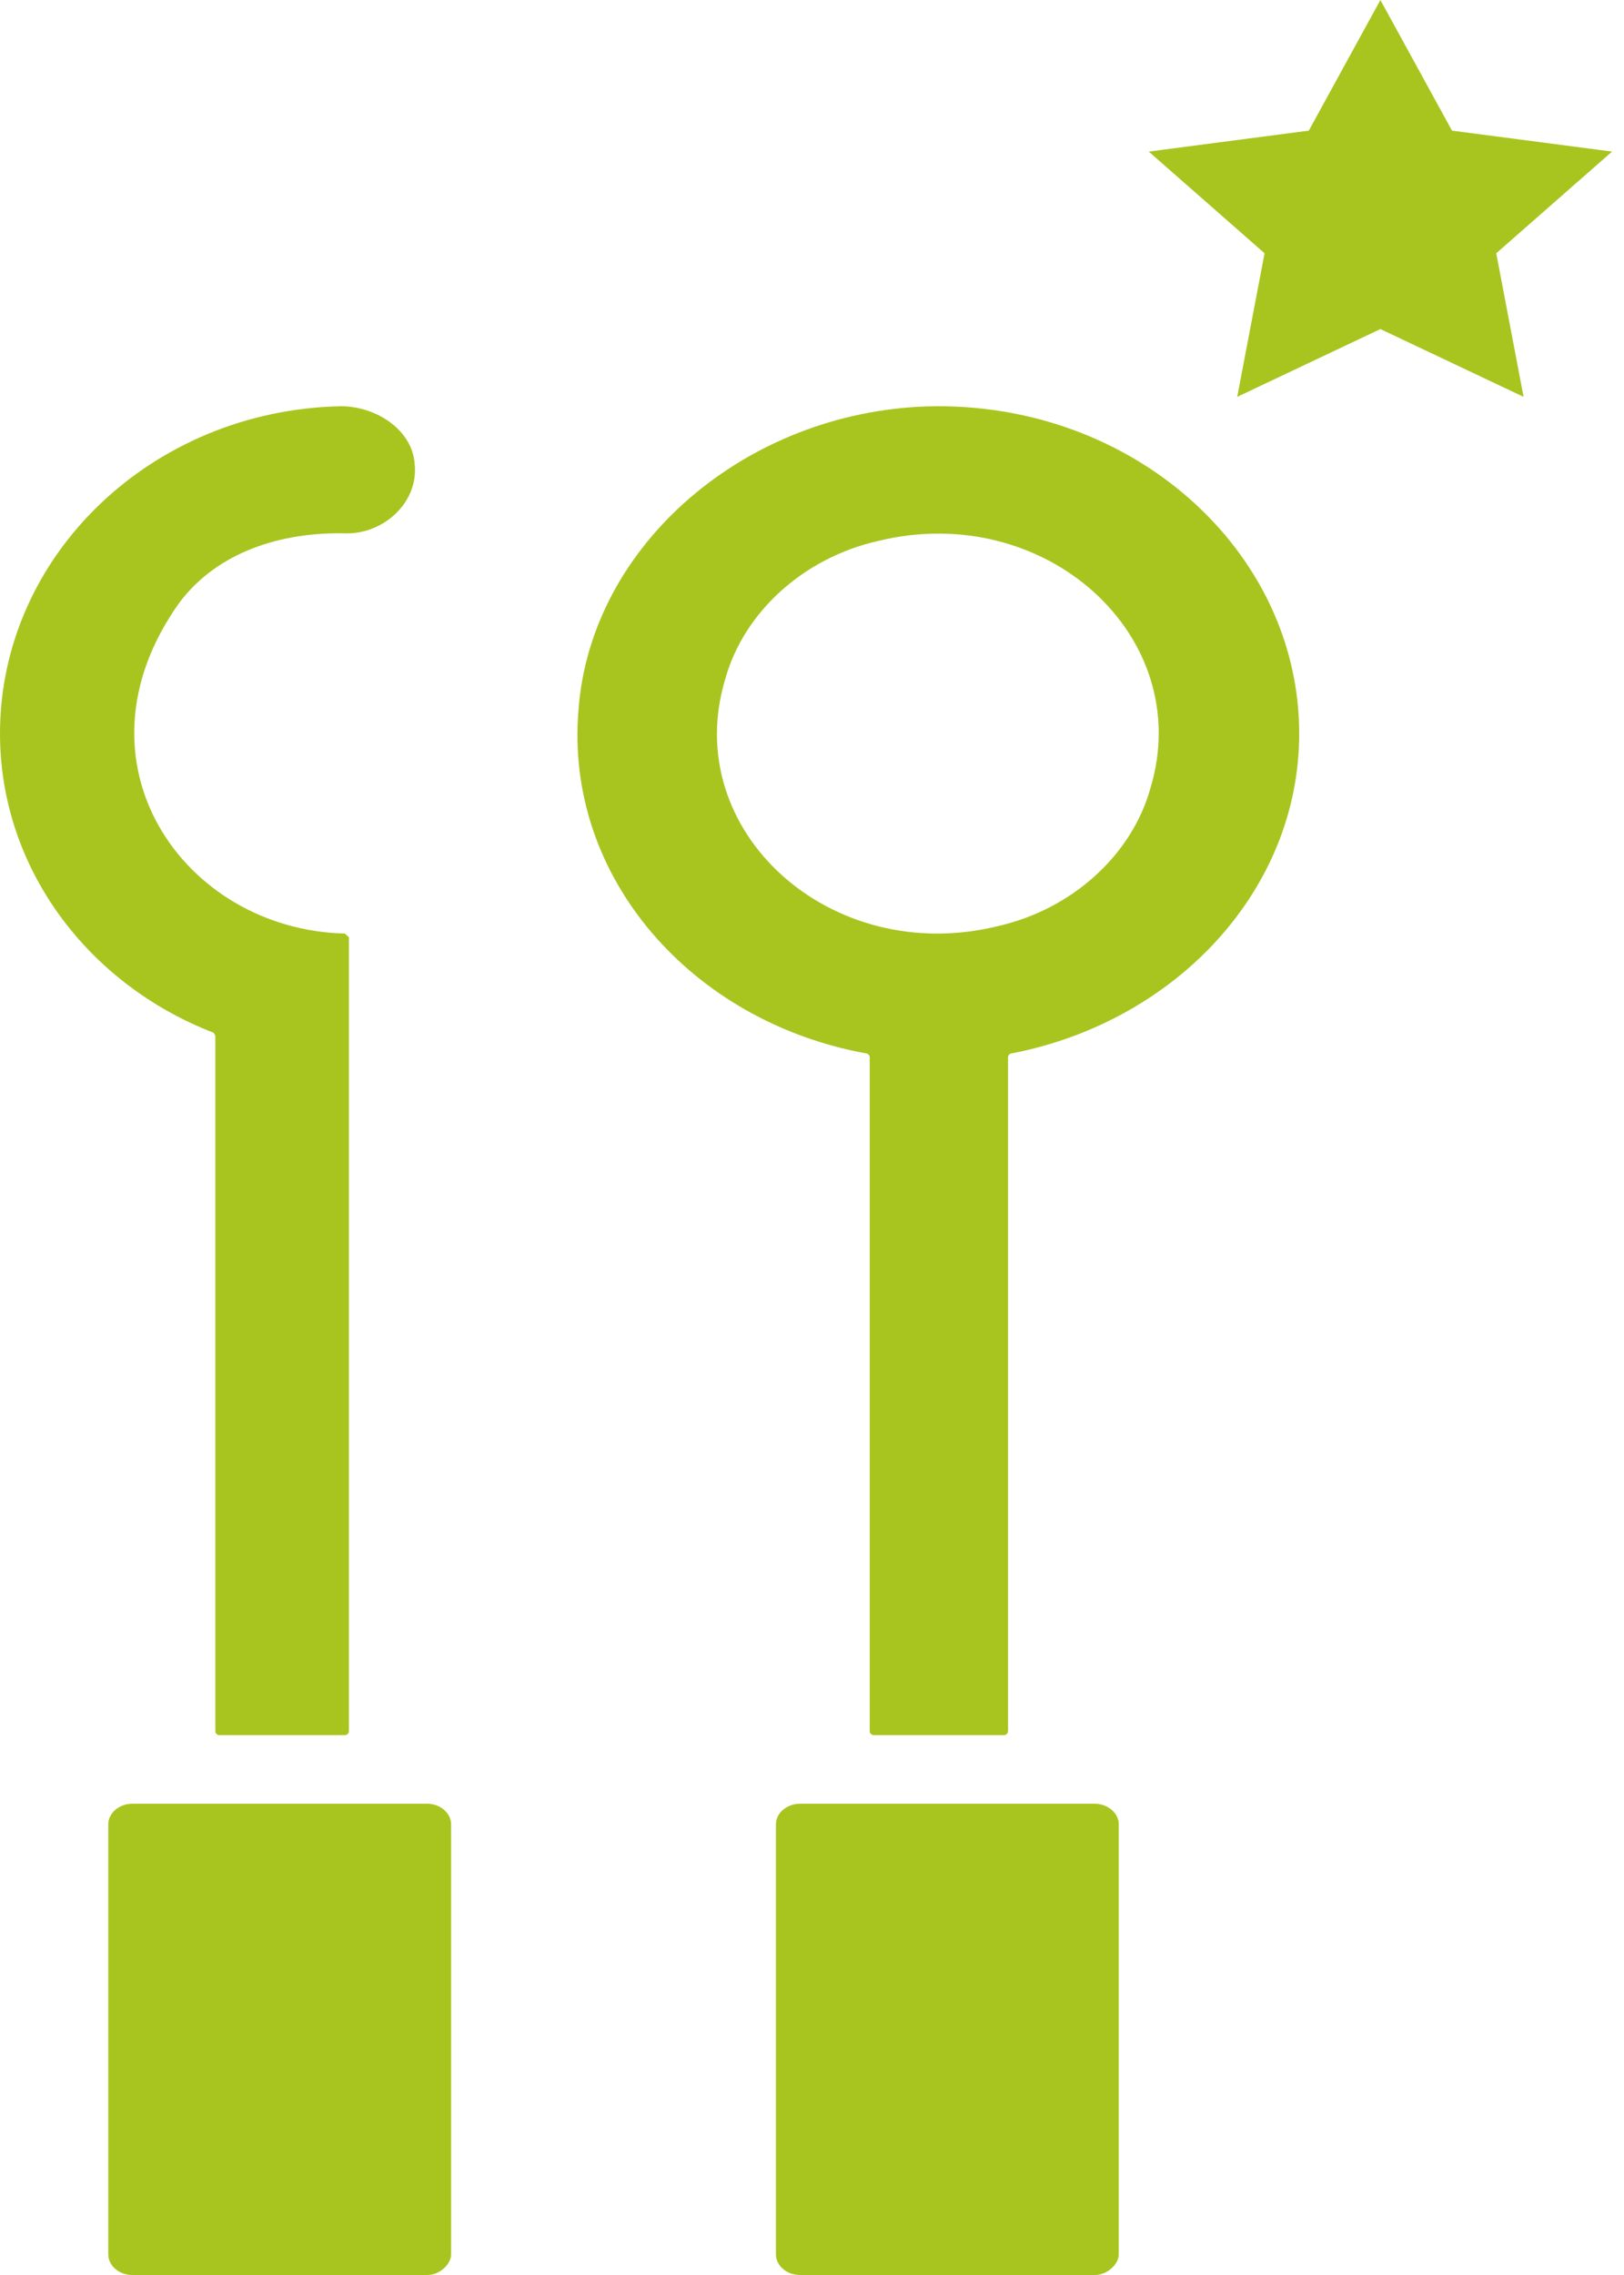 <?xml version="1.0" encoding="UTF-8"?>
<svg width="90px" height="126px" viewBox="0 0 90 126" version="1.1" xmlns="http://www.w3.org/2000/svg" xmlns:xlink="http://www.w3.org/1999/xlink">
    <!-- Generator: Sketch 53.2 (72643) - https://sketchapp.com -->
    <title>Moderne Ausstattung</title>
    <desc>Created with Sketch.</desc>
    <g id="Welcome" stroke="none" stroke-width="1" fill="none" fill-rule="evenodd">
        <g id="luka_desktop_1800_home_COLOR_ADJUST" transform="translate(-1244, -1884)" fill="#A8C51F">
            <g id="moderne-Ausstattung" transform="translate(1244, 1884)">
                <g id="Moderne-Ausstattung">
                    <g id="boda_c_moderne_ausstattung">
                        <polygon id="Star" fill-rule="nonzero" points="76.5 18.225 68.565 21.98 70.08 14.027 63.661 8.395 72.532 7.235 76.5 0 80.468 7.235 89.339 8.395 82.92 14.027 84.435 21.98"></polygon>
                        <g id="Group" transform="translate(0, 22.5)" fill-rule="nonzero">
                            <path d="M60.669,103.5 L44.331,103.5 C43.605,103.5 43,102.982 43,102.361 L43,78.539 C43,77.918 43.605,77.4 44.331,77.4 L60.669,77.4 C61.395,77.4 62,77.918 62,78.539 L62,102.361 C62,102.879 61.395,103.5 60.669,103.5 Z" id="Path"></path>
                            <path d="M72,18.13 C72,7.982 62.731,-0.302 51.401,0.008 C41.331,0.319 32.748,7.671 32.062,16.784 C31.261,26.103 38.356,34.076 47.968,35.837 C48.083,35.837 48.197,35.94 48.197,36.044 L48.197,73.393 C48.197,73.496 48.312,73.6 48.426,73.6 L55.636,73.6 C55.75,73.6 55.864,73.496 55.864,73.393 L55.864,36.044 C55.864,35.94 55.979,35.837 56.093,35.837 C65.134,34.076 72,26.828 72,18.13 Z M55.292,28.795 C46.023,31.073 37.669,23.514 40.187,15.127 C41.217,11.399 44.535,8.396 48.655,7.464 C57.924,5.186 66.278,12.745 63.761,21.133 C62.731,24.86 59.412,27.863 55.292,28.795 Z" id="Shape"></path>
                            <path d="M23.677,103.5 L7.323,103.5 C6.601,103.5 6,102.982 6,102.361 L6,78.539 C6,77.918 6.601,77.4 7.323,77.4 L23.677,77.4 C24.399,77.4 25,77.918 25,78.539 L25,102.361 C25,102.879 24.399,103.5 23.677,103.5 Z" id="Path"></path>
                            <path d="M23,18.123 C23,8.285 14.603,0.207 4.106,0 C2.117,0 0.128,1.346 0.018,3.21 C-0.203,5.282 1.675,7.042 3.774,7.042 C7.421,6.939 10.956,8.078 13.056,10.874 C19.354,19.677 12.835,28.997 3.885,29.204 C3.774,29.308 3.774,29.308 3.664,29.412 C3.664,30.24 3.664,33.45 3.664,33.45 L3.664,36.247 L3.664,73.393 C3.664,73.496 3.774,73.6 3.885,73.6 L10.846,73.6 C10.956,73.6 11.067,73.496 11.067,73.393 L11.067,34.9 C11.067,34.797 11.177,34.693 11.177,34.693 C18.138,32.001 23,25.58 23,18.123 Z" id="Path" transform="translate(11.5, 36.8) scale(-1, 1) translate(-11.5, -36.8) "></path>
                        </g>
                    </g>
                </g>
            </g>
        </g>
    </g>
</svg>